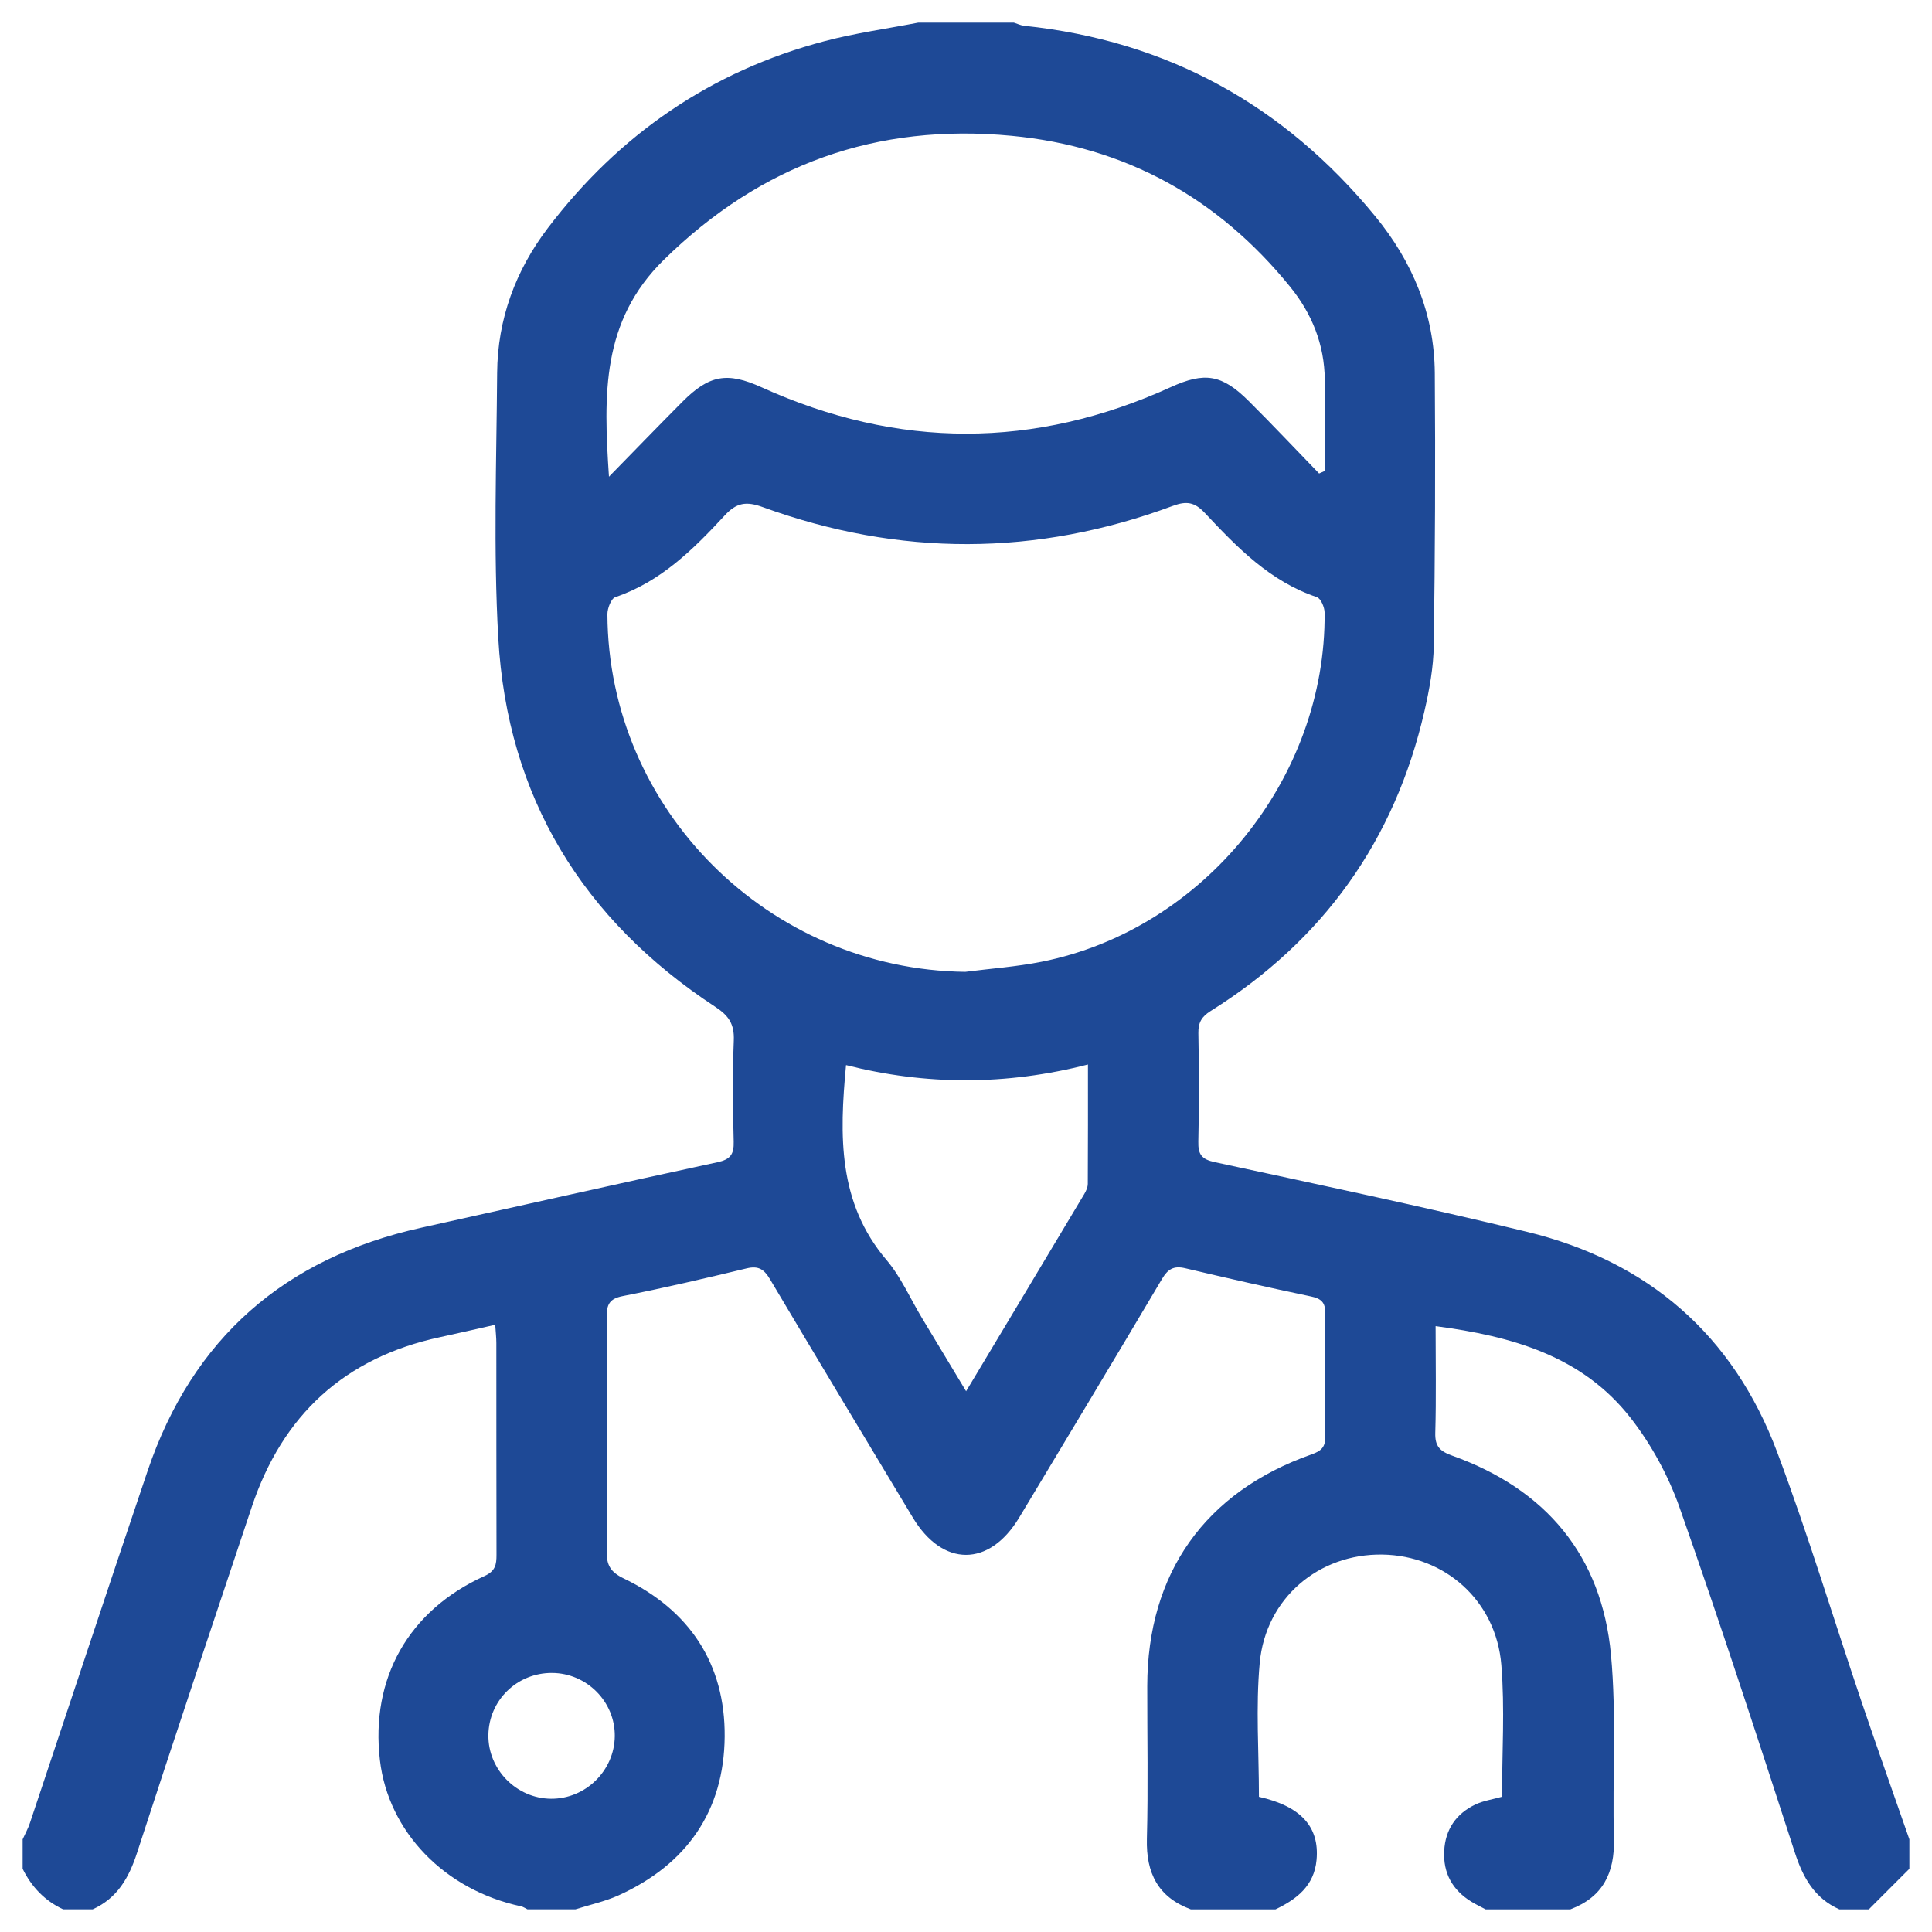 <svg xmlns="http://www.w3.org/2000/svg" xmlns:svgjs="http://svgjs.com/svgjs" xmlns:xlink="http://www.w3.org/1999/xlink" width="288" height="288"><svg xmlns="http://www.w3.org/2000/svg" width="288" height="288" fill="none" viewBox="0 0 512 512"><path fill="#1e4996" fill-rule="evenodd" d="M338.031 506C330.544 506 323.058 506 315.57 506C306.894 502.77 303.702 496.396 303.936 487.341C304.29 473.841 304.012 460.324 304.033 446.817C304.076 416.929 319.314 395.371 347.595 385.425C350.12 384.537 351.252 383.538 351.212 380.709C351.057 369.809 351.065 358.899 351.204 347.995C351.239 345.103 350.098 344.137 347.393 343.567C336.263 341.232 325.166 338.721 314.097 336.099C311.055 335.379 309.503 336.305 307.929 338.96C295.415 360.086 282.751 381.12 270.1 402.165C262.167 415.355 249.829 415.348 241.897 402.16C229.242 381.12 216.565 360.091 204.036 338.975C202.469 336.334 200.955 335.394 197.872 336.134C186.97 338.751 176.047 341.318 165.049 343.474C161.45 344.179 160.768 345.755 160.787 349.011C160.905 369.679 160.933 390.353 160.766 411.021C160.736 414.732 161.724 416.585 165.293 418.303C182.729 426.696 192.198 440.934 192.045 460.213C191.888 479.898 181.992 494.105 163.963 502.275C160.321 503.923 156.319 504.778 152.483 505.999C148.251 505.999 144.02 505.999 139.788 505.999C139.219 505.727 138.678 505.33 138.079 505.2C117.825 500.877 102.908 485.445 100.684 466.486C98.142 444.808 108.238 426.796 128.399 417.662C131.316 416.342 131.582 414.593 131.575 412.011C131.525 393.296 131.554 374.581 131.536 355.866C131.535 354.46 131.366 353.051 131.238 351.08C126.073 352.242 121.367 353.344 116.643 354.358C91.361 359.781 74.869 374.97 66.719 399.359C56.524 429.868 46.269 460.361 36.34 490.957C34.174 497.634 31.106 503.036 24.551 505.999C21.947 505.999 19.343 505.999 16.739 505.999C11.854 503.727 8.37 500.048 6 495.259C6 492.655 6 490.05 6 487.446C6.649 486.007 7.431 484.608 7.93 483.117C18.338 452.009 28.603 420.853 39.125 389.783C51.035 354.614 75.471 333.377 111.6 325.367C137.76 319.565 163.898 313.662 190.092 308.015C193.536 307.273 194.527 305.955 194.436 302.544C194.197 293.604 194.11 284.644 194.462 275.711C194.63 271.438 193.167 269.19 189.584 266.839C154.389 243.751 134.429 211.213 132.048 169.095C130.728 145.746 131.578 122.265 131.747 98.846C131.851 84.584 136.619 71.68 145.219 60.387C164.058 35.645 188.414 18.837 218.574 10.889C226.684 8.75 235.055 7.603 243.306 6C251.77 6 260.234 6 268.696 6C269.601 6.282 270.489 6.729 271.413 6.825C309.392 10.793 340.274 27.868 364.422 57.276C374.318 69.328 380.115 83.148 380.237 98.844C380.423 122.911 380.308 146.985 379.967 171.052C379.883 176.848 378.812 182.716 377.51 188.394C369.646 222.731 350.663 249.248 320.816 267.941C318.504 269.388 317.525 270.96 317.579 273.763C317.76 283.357 317.793 292.96 317.568 302.552C317.49 305.952 318.456 307.23 321.922 307.98C349.544 313.95 377.207 319.776 404.663 326.443C436.777 334.236 459.33 353.823 470.956 384.787C479.171 406.664 485.922 429.09 493.417 451.238C497.515 463.34 501.801 475.378 506.002 487.446C506.002 490.05 506.002 492.655 506.002 495.259C502.421 498.84 498.84 502.419 495.259 506C492.655 506 490.05 506 487.446 506C480.876 503.055 477.829 497.643 475.665 490.968C465.737 460.383 455.775 429.798 445.093 399.475C442.127 391.059 437.605 382.781 432.116 375.752C419.279 359.314 400.628 354.107 380.45 351.441C380.45 361.204 380.629 370.462 380.364 379.705C380.26 383.301 381.577 384.593 384.876 385.773C409.705 394.657 424.49 412.248 426.927 438.53C428.423 454.668 427.279 471.035 427.708 487.29C427.944 496.297 424.824 502.734 416.158 506C408.67 506 401.184 506 393.697 506C392.432 505.326 391.131 504.713 389.912 503.963C384.909 500.888 382.422 496.399 382.724 490.518C383.019 484.819 385.888 480.653 390.972 478.223C393.114 477.201 395.581 476.858 398.048 476.16C398.048 464.552 398.816 452.808 397.867 441.208C396.473 424.187 382.904 412.218 366.318 411.977C349.508 411.73 335.425 423.519 333.84 440.695C332.759 452.438 333.634 464.359 333.634 476.176C344.754 478.679 349.706 484.126 348.9 492.902C348.271 499.751 343.665 503.302 338.031 506ZM255.8 257.548C262.559 256.679 269.396 256.2 276.062 254.871C318.955 246.33 351.458 206.175 351.036 162.342C351.023 160.923 350.034 158.594 348.978 158.242C336.556 154.081 327.836 145.044 319.26 135.899C316.622 133.086 314.46 132.707 310.852 134.047C274.678 147.493 238.341 147.551 202.111 134.375C197.717 132.778 195.175 133.226 192.085 136.563C183.778 145.534 175.142 154.152 163.074 158.241C161.957 158.62 160.961 161.217 160.968 162.781C161.198 214.642 203.759 256.904 255.8 257.548ZM349.576 125.484C350.085 125.255 350.594 125.027 351.102 124.8C351.102 116.735 351.173 108.669 351.083 100.608C350.979 91.312 347.711 83.164 341.879 75.975C322.798 52.46 298.274 38.864 268.093 35.992C232.305 32.588 201.778 43.47 175.893 68.884C159.389 85.088 159.928 104.566 161.381 126.337C168.406 119.159 174.566 112.784 180.819 106.501C187.967 99.318 192.721 98.517 201.824 102.639C237.984 119.014 274.146 119.042 310.292 102.588C319.242 98.515 323.815 99.212 330.906 106.265C337.238 112.561 343.36 119.068 349.576 125.484ZM256.026 368.696C266.835 350.674 277.103 333.563 287.341 316.433C287.821 315.627 288.269 314.64 288.274 313.735C288.34 303.365 288.318 292.996 288.318 282.104C266.602 287.672 245.306 287.626 224.209 282.259C222.438 301.007 222.046 318.75 234.94 333.916C238.777 338.431 241.226 344.126 244.321 349.271C248.061 355.491 251.811 361.705 256.026 368.696ZM146.313 443.347C137.032 443.288 129.538 450.601 129.426 459.826C129.316 468.936 136.871 476.615 146.017 476.689C155.162 476.762 162.815 469.264 162.924 460.124C163.033 450.993 155.521 443.405 146.313 443.347Z" class="colorD6DE22 svgShape" clip-rule="evenodd"/></svg></svg>